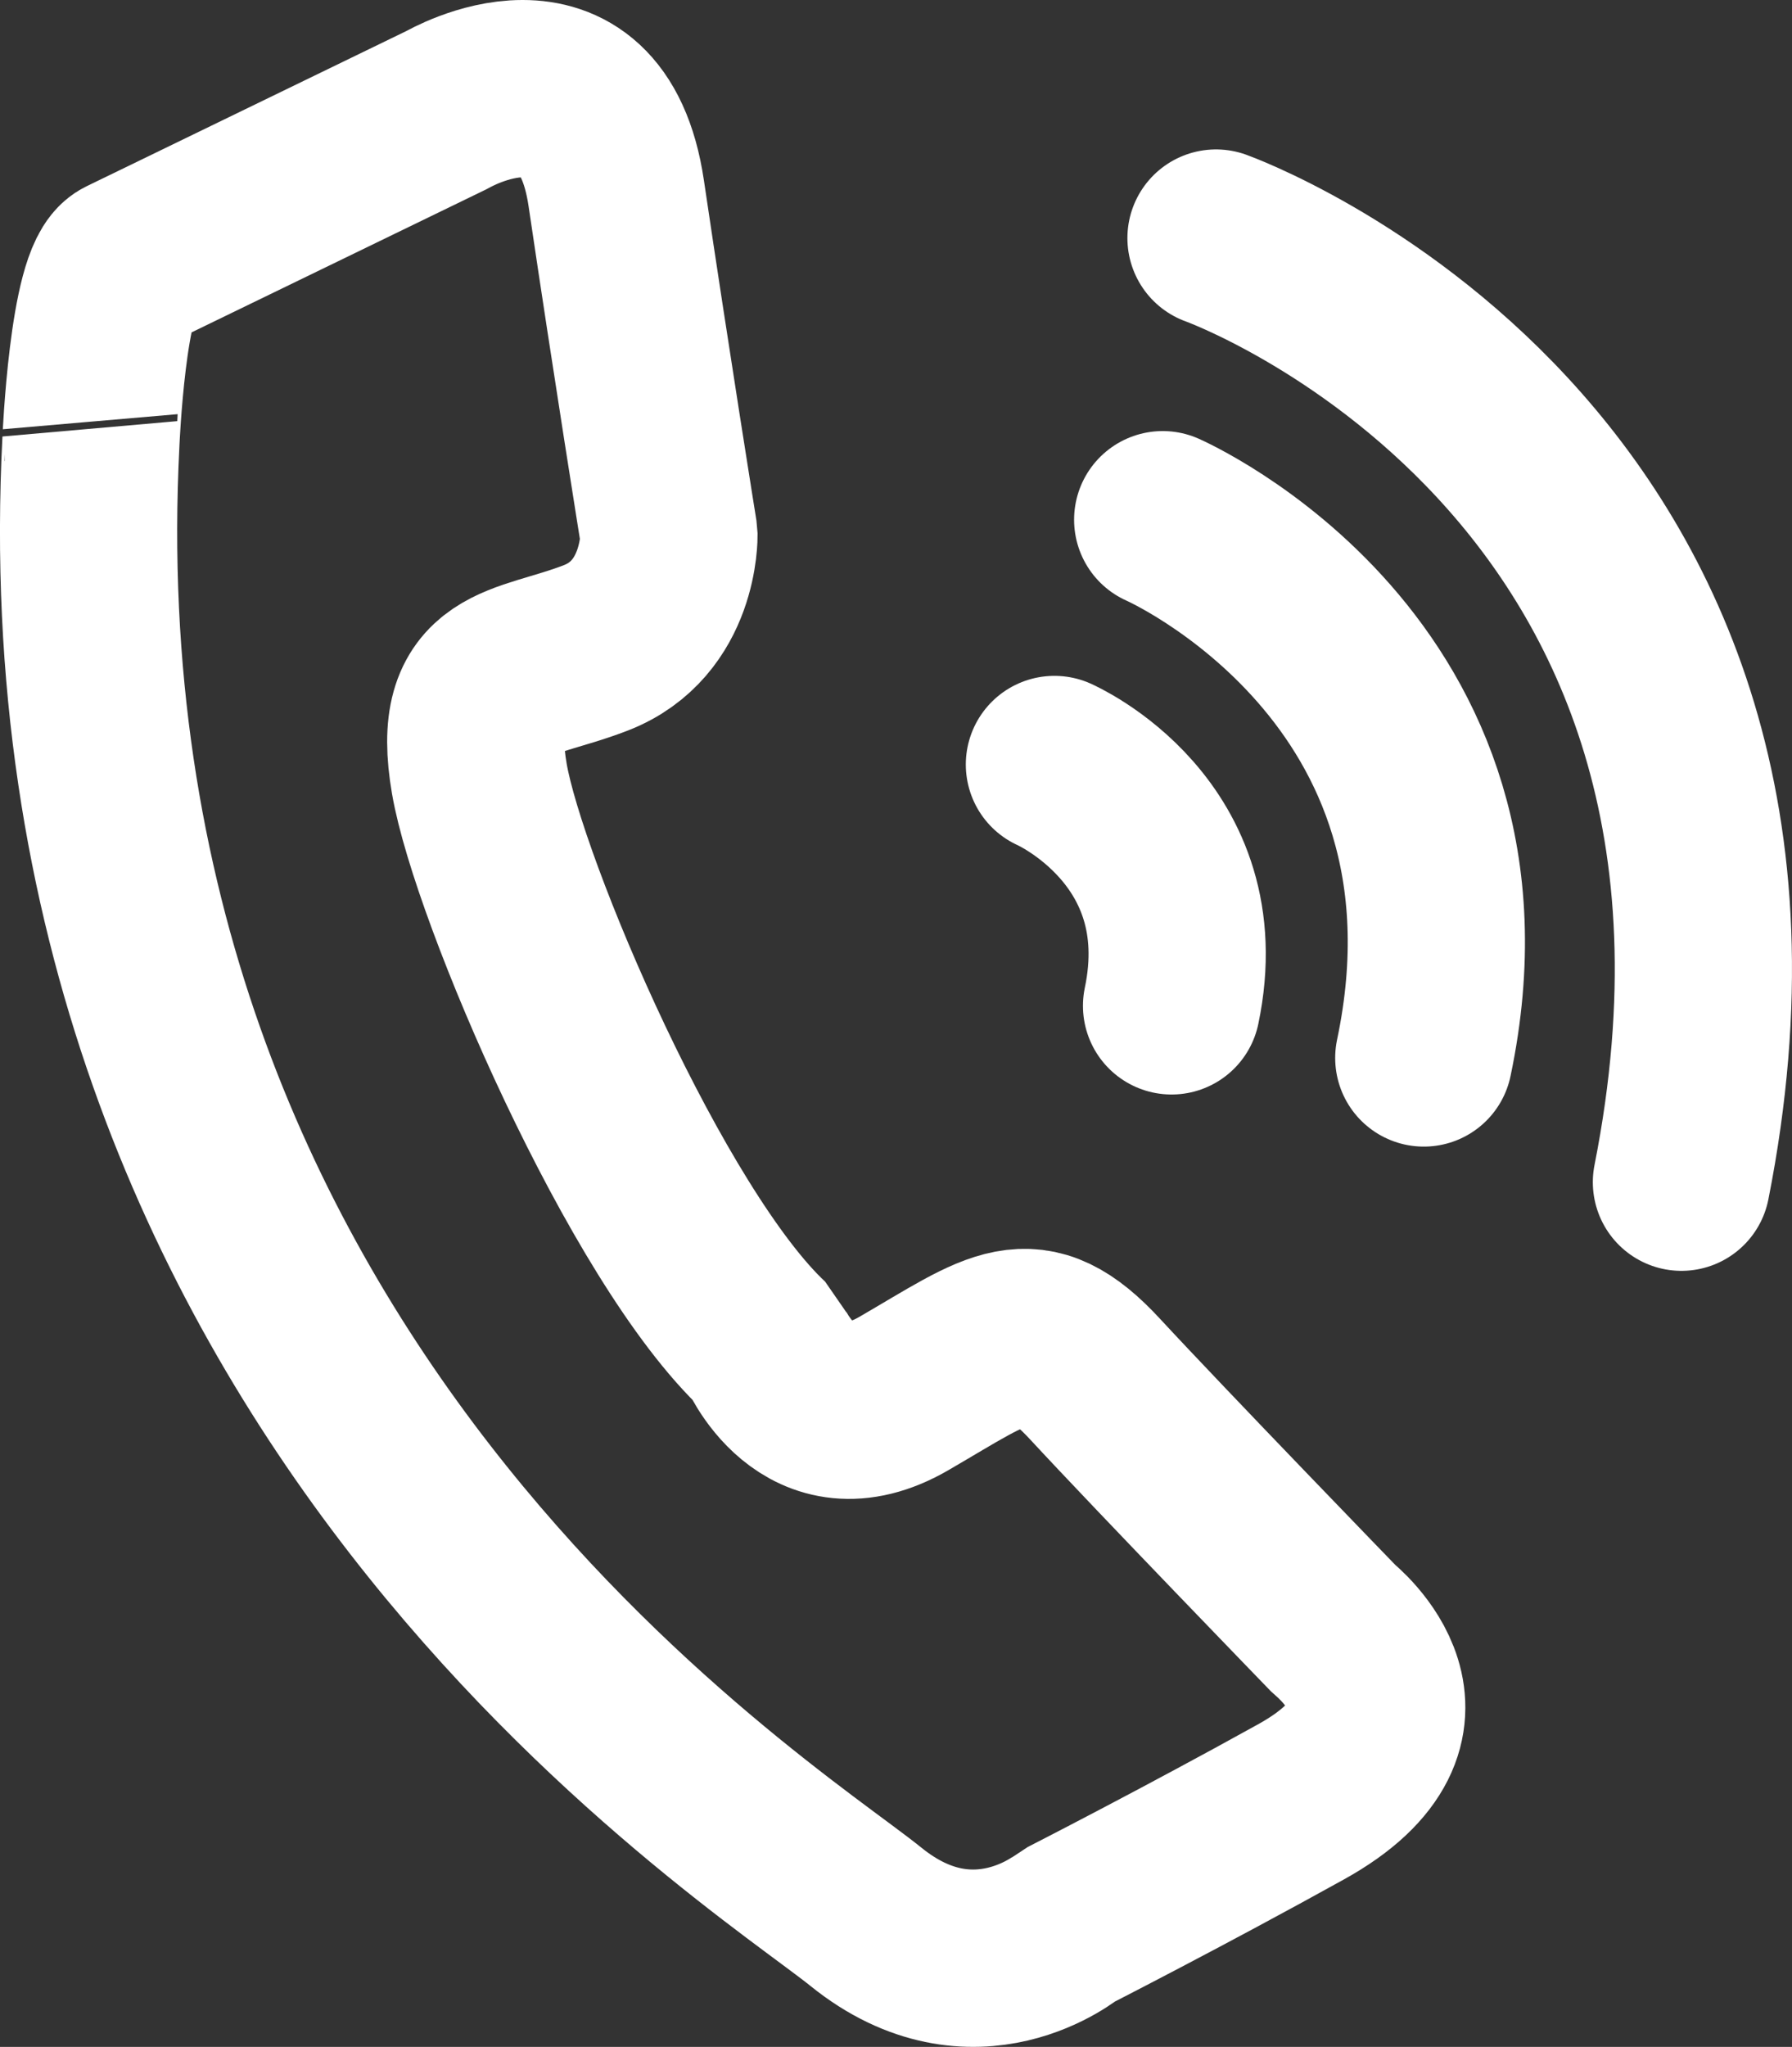 <?xml version="1.0" encoding="utf-8"?>
<!-- Generator: Adobe Illustrator 14.0.0, SVG Export Plug-In . SVG Version: 6.00 Build 43363)  -->
<!DOCTYPE svg PUBLIC "-//W3C//DTD SVG 1.1//EN" "http://www.w3.org/Graphics/SVG/1.1/DTD/svg11.dtd">
<svg version="1.1" id="Layer_1" xmlns="http://www.w3.org/2000/svg" xmlns:xlink="http://www.w3.org/1999/xlink" x="0px" y="0px"
	 width="50.557px" height="57.713px" viewBox="0 0 50.557 57.713" enable-background="new 0 0 50.557 57.713" xml:space="preserve">
<rect x="0" y="0" width="50.557" height="57.713" fill="#333333" stroke="none"/>
<g>
	<path fill="none" stroke="#FFFFFF" stroke-width="5" stroke-linecap="round" stroke-linejoin="bevel" d="M34.307,6.713
		c0,0,17.184,6.146,13.131,26.619"/>
	<path fill="none" stroke="#FFFFFF" stroke-width="5" stroke-linecap="round" stroke-linejoin="bevel" d="M32.803,14.654
		c0,0,9.668,4.232,7.366,15.175"/>
	<path fill="none" stroke="#FFFFFF" stroke-width="5" stroke-linecap="round" stroke-linejoin="bevel" d="M29.748,21.556
		c0,0,4.335,1.897,3.305,6.804"/>
	<path fill="none" stroke="#FFFFFF" stroke-width="5" stroke-linecap="round" stroke-linejoin="bevel" d="M3.538,7.499l9.086-4.408
		c0,0,4.064-2.363,4.762,2.359c0.698,4.722,1.487,9.627,1.487,9.627s0.041,2.372-2.059,3.188s-3.833,0.54-3.291,3.689
		c0.542,3.147,4.719,12.917,8.054,16.013c0,0,1.192,2.911,3.932,1.319c2.74-1.591,3.557-2.381,5.391-0.396
		c1.835,1.984,6.752,7.058,6.752,7.058s3.224,2.545-0.945,4.855c-3.309,1.835-6.574,3.5-6.574,3.5s-2.648,2.207-5.699-0.255
		c-3.05-2.463-23.237-15.082-21.868-41.612C2.566,12.437,2.76,7.876,3.538,7.499z"/>
</g>
</svg>
